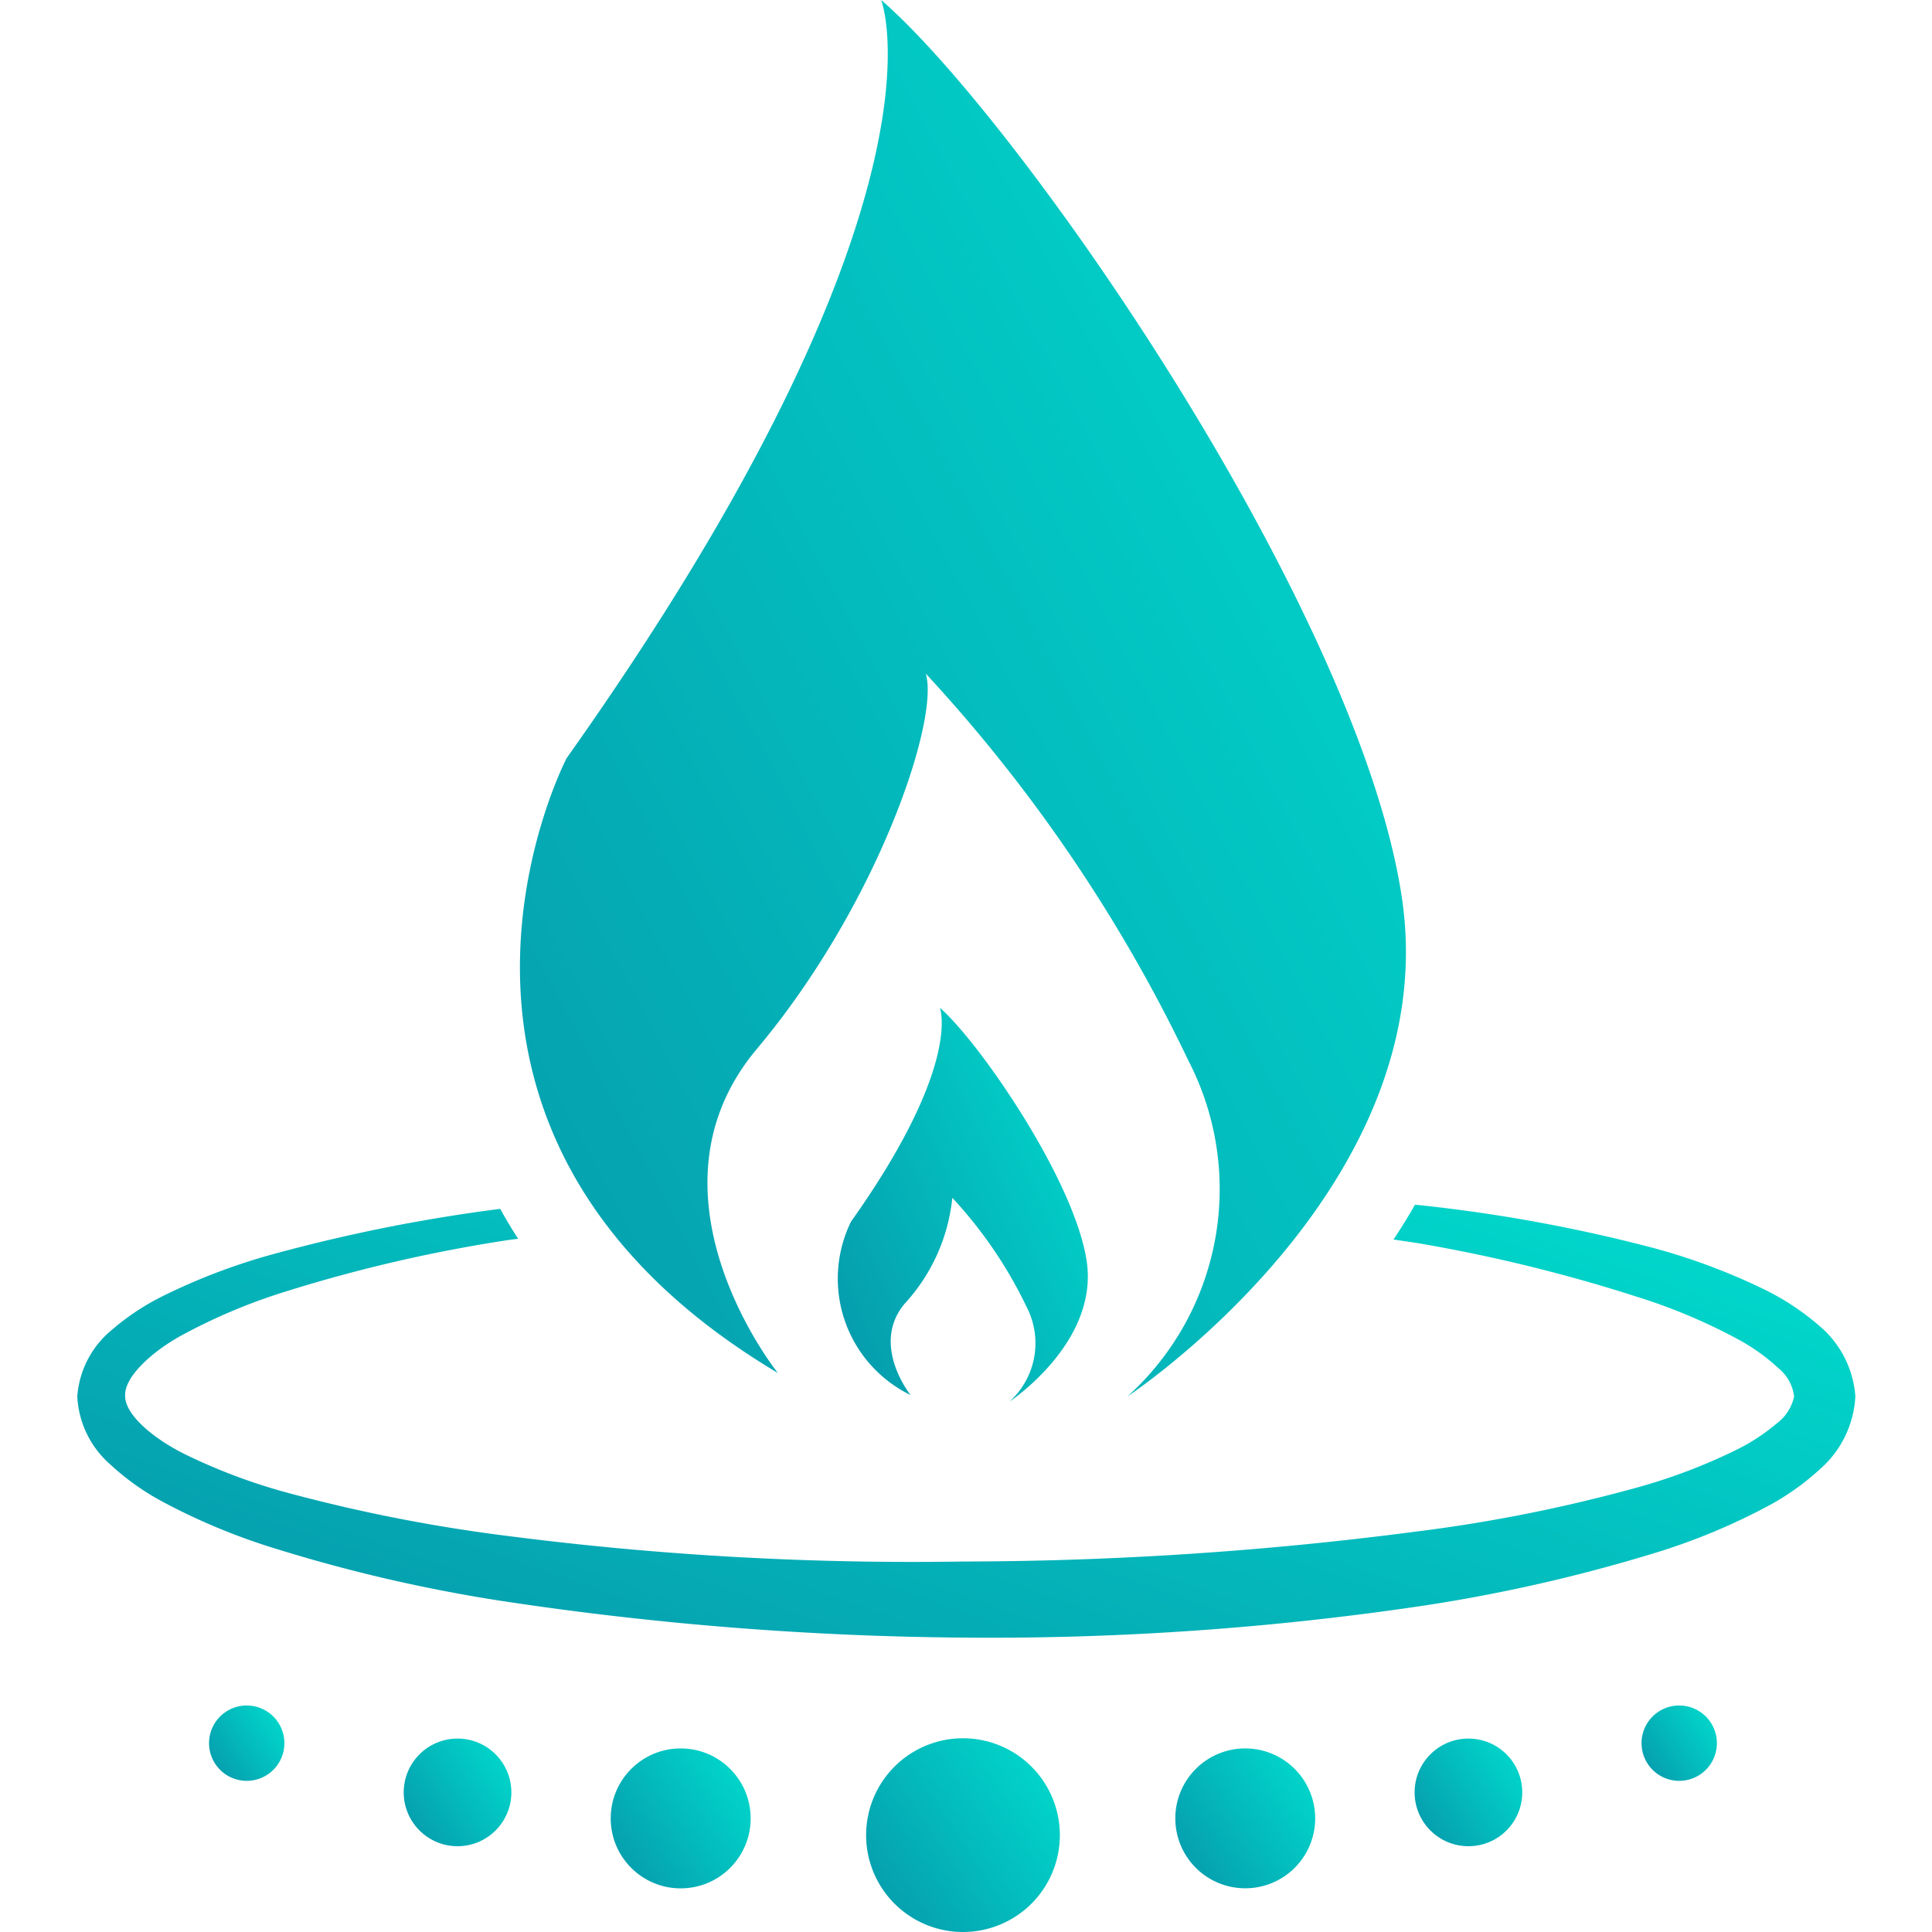<svg xmlns="http://www.w3.org/2000/svg" xmlns:xlink="http://www.w3.org/1999/xlink" width="50" height="50" viewBox="0 0 50 50">
  <defs>
    <linearGradient id="linear-gradient" x1="0.07" y1="1.064" x2="1.258" y2="0.251" gradientUnits="objectBoundingBox">
      <stop offset="0" stop-color="#0698ab"/>
      <stop offset="1" stop-color="#00e1d0"/>
    </linearGradient>
    <clipPath id="clip-lisiting_topfeature1">
      <rect width="50" height="50"/>
    </clipPath>
  </defs>
  <g id="lisiting_topfeature1" clip-path="url(#clip-lisiting_topfeature1)">
    <g id="Group_2681" data-name="Group 2681" transform="translate(-9.931 -9.283)">
      <path id="Path_11500" data-name="Path 11500" d="M57.007,53.862a6.534,6.534,0,0,0-1.4-.927A16.057,16.057,0,0,0,52.7,51.848a40.538,40.538,0,0,0-5.929-1.092c-.073-.009-.147-.014-.22-.022-.178.31-.363.612-.557.9.211.035.423.059.633.095a41.1,41.1,0,0,1,5.683,1.392,14.718,14.718,0,0,1,2.608,1.1,5.083,5.083,0,0,1,1.044.748,1.113,1.113,0,0,1,.4.727,1.168,1.168,0,0,1-.436.688,5.137,5.137,0,0,1-1.058.694,14.726,14.726,0,0,1-2.62.989,40.1,40.1,0,0,1-5.69,1.129,91.351,91.351,0,0,1-11.706.772,81.983,81.983,0,0,1-11.724-.654A41.873,41.873,0,0,1,17.414,58.2a14.926,14.926,0,0,1-2.653-.987c-.8-.386-1.587-1.017-1.591-1.521-.037-.513.743-1.2,1.539-1.619a14.854,14.854,0,0,1,2.64-1.1,38.6,38.6,0,0,1,5.717-1.322c.091-.014.182-.023.273-.036-.165-.257-.32-.515-.463-.774A42.893,42.893,0,0,0,17.05,52a15.877,15.877,0,0,0-2.876,1.084,6.337,6.337,0,0,0-1.361.9,2.458,2.458,0,0,0-.882,1.712,2.5,2.5,0,0,0,.845,1.752,6.523,6.523,0,0,0,1.346.963,16.253,16.253,0,0,0,2.864,1.2,40.431,40.431,0,0,0,5.9,1.373,83.856,83.856,0,0,0,11.971.953A76.115,76.115,0,0,0,46.841,61.1a41.992,41.992,0,0,0,5.92-1.354,16.358,16.358,0,0,0,2.9-1.2,6.66,6.66,0,0,0,1.386-.982,2.677,2.677,0,0,0,.9-1.872A2.625,2.625,0,0,0,57.007,53.862Z" transform="translate(0 -10.273)" stroke="rgba(0,0,0,0)" stroke-width="1" fill="url(#linear-gradient)"/>
      <path id="Path_11501" data-name="Path 11501" d="M33.836,44.816s-3.706-4.616-.547-8.382,4.738-8.564,4.374-9.719a40.279,40.279,0,0,1,6.8,10.022,7.226,7.226,0,0,1-1.58,8.686s8.2-5.406,7.107-12.877S40.092,12.38,36.509,9.283c0,0,2.065,5.225-8.139,19.62C28.37,28.9,23.328,38.56,33.836,44.816Z" transform="translate(-3.774)" stroke="rgba(0,0,0,0)" stroke-width="1" fill="url(#linear-gradient)"/>
      <path id="Path_11502" data-name="Path 11502" d="M42.541,54.151s2.313-1.525,2-3.632-2.793-5.688-3.8-6.562c0,0,.583,1.474-2.3,5.535a3.351,3.351,0,0,0,1.542,4.488s-1.046-1.3-.154-2.364a4.752,4.752,0,0,0,1.234-2.741A11.353,11.353,0,0,1,42.986,51.7,2.038,2.038,0,0,1,42.541,54.151Z" transform="translate(-6.486 -8.593)" stroke="rgba(0,0,0,0)" stroke-width="1" fill="url(#linear-gradient)"/>
      <path id="Path_11503" data-name="Path 11503" d="M41.579,69.091A2.507,2.507,0,1,0,44.086,71.6,2.507,2.507,0,0,0,41.579,69.091Z" transform="translate(-6.726 -14.822)" stroke="rgba(0,0,0,0)" stroke-width="1" fill="url(#linear-gradient)"/>
      <path id="Path_11504" data-name="Path 11504" d="M51.52,69.44a1.81,1.81,0,1,0,1.811,1.81A1.811,1.811,0,0,0,51.52,69.44Z" transform="translate(-9.363 -14.908)" stroke="rgba(0,0,0,0)" stroke-width="1" fill="url(#linear-gradient)"/>
      <circle id="Ellipse_126" data-name="Ellipse 126" cx="1.393" cy="1.393" r="1.393" transform="translate(46.541 54.277)" stroke="rgba(0,0,0,0)" stroke-width="1" fill="url(#linear-gradient)"/>
      <path id="Path_11505" data-name="Path 11505" d="M66.727,67.964a.975.975,0,1,0,.975.975A.975.975,0,0,0,66.727,67.964Z" transform="translate(-13.338 -14.543)" stroke="rgba(0,0,0,0)" stroke-width="1" fill="url(#linear-gradient)"/>
      <circle id="Ellipse_127" data-name="Ellipse 127" cx="1.811" cy="1.811" r="1.811" transform="translate(25.736 54.532)" stroke="rgba(0,0,0,0)" stroke-width="1" fill="url(#linear-gradient)"/>
      <circle id="Ellipse_128" data-name="Ellipse 128" cx="1.393" cy="1.393" r="1.393" transform="translate(20.379 54.277)" stroke="rgba(0,0,0,0)" stroke-width="1" fill="url(#linear-gradient)"/>
      <path id="Path_11506" data-name="Path 11506" d="M17.44,67.964a.975.975,0,1,0,.975.975A.975.975,0,0,0,17.44,67.964Z" transform="translate(-1.124 -14.543)" stroke="rgba(0,0,0,0)" stroke-width="1" fill="url(#linear-gradient)"/>
    </g>
  </g>
</svg>
